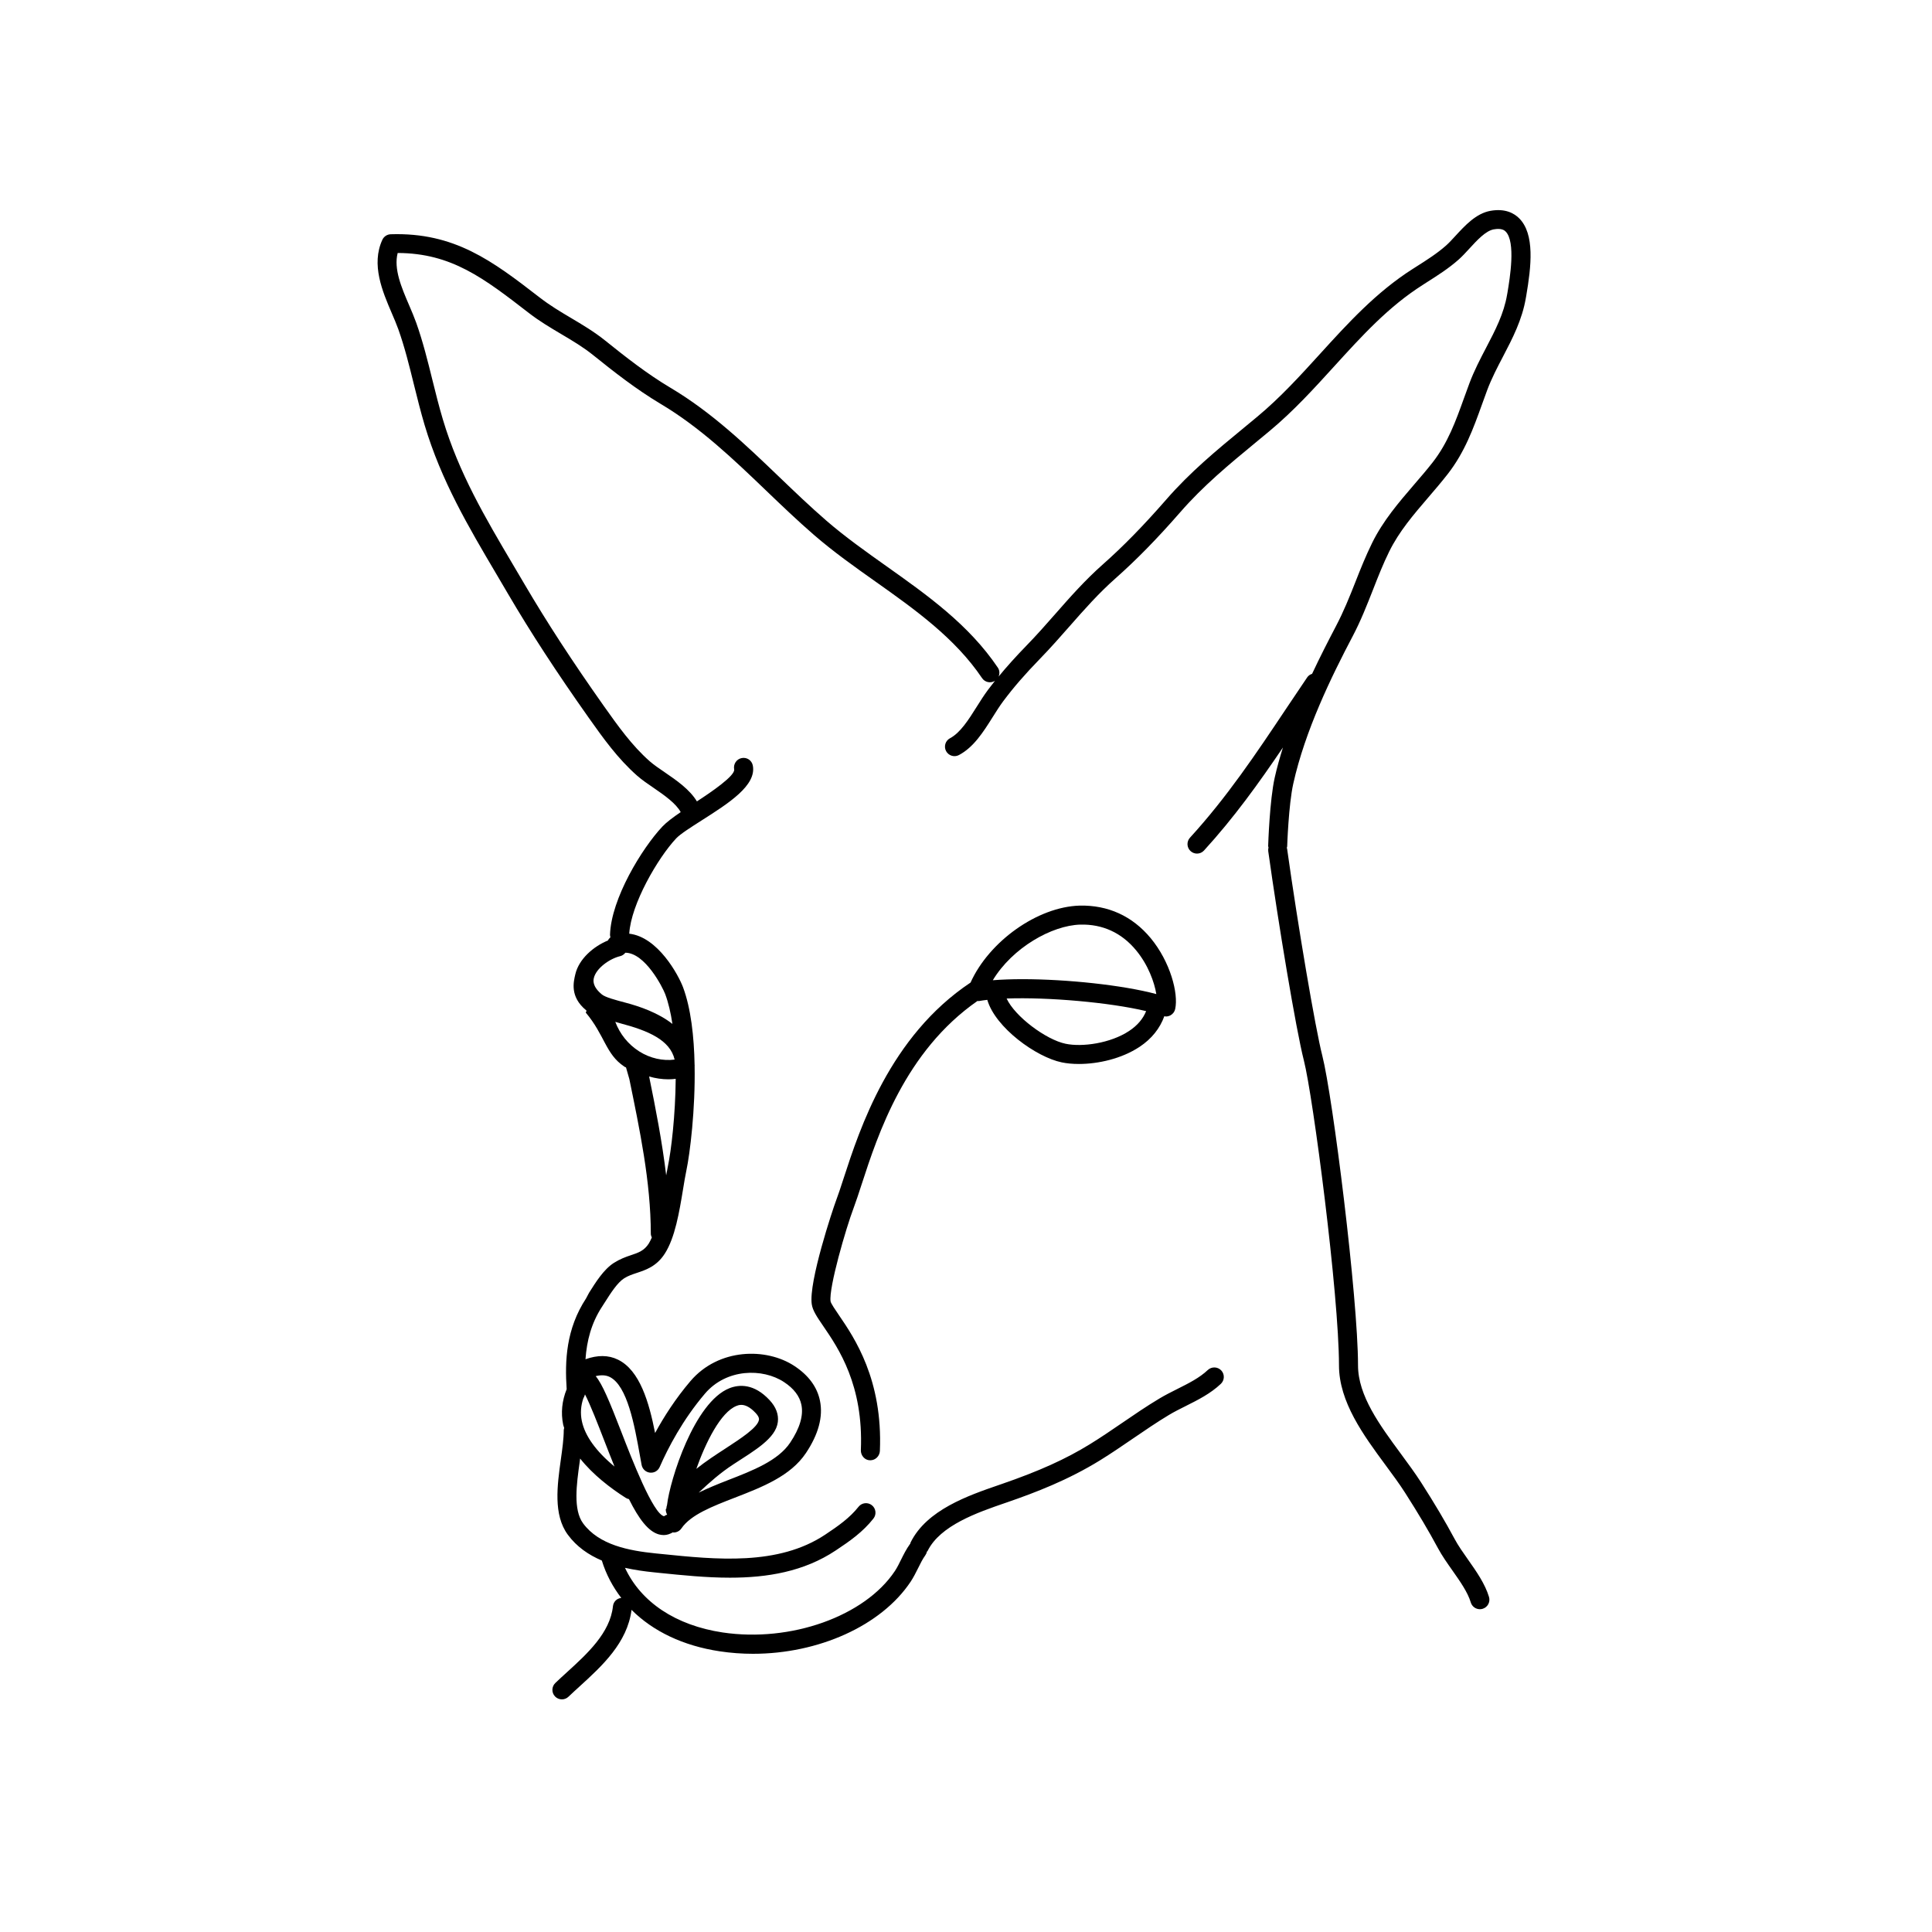 <?xml version="1.0" encoding="UTF-8"?>
<!-- Uploaded to: ICON Repo, www.iconrepo.com, Generator: ICON Repo Mixer Tools -->
<svg fill="#000000" width="800px" height="800px" version="1.1" viewBox="144 144 512 512" xmlns="http://www.w3.org/2000/svg">
 <g>
  <path d="m372.35 457.85c4.312-13.254 11.504-35.238 30.684-48.582 0.133-0.016 0.277 0.055 0.402 0.02 0.676-0.121 1.414-0.23 2.207-0.316 2.133 7.371 13 15.195 19.738 16.57 1.34 0.281 2.875 0.422 4.527 0.422 5.106 0 11.309-1.375 16.09-4.539 3.219-2.133 5.41-4.926 6.559-8.117 0.141 0.023 0.281 0.074 0.418 0.074 0.418 0 0.836-0.105 1.215-0.312 0.637-0.352 1.094-0.957 1.246-1.672 0.91-4.16-1.32-12.535-6.504-18.793-4.856-5.844-11.285-8.766-18.793-8.609-11.23 0.316-24.027 9.508-28.934 20.395-21.387 14.242-29.363 38.734-33.648 51.914-0.762 2.344-1.426 4.375-2.039 5.992-0.762 2.016-7.269 21.438-6.394 27.34 0.25 1.688 1.367 3.336 3.062 5.812 3.996 5.836 10.68 15.633 9.949 32.859-0.051 1.391 1.031 2.68 2.418 2.68h0.105c1.344 0 2.457-1.113 2.519-2.465 0.797-18.906-6.766-30.012-10.82-35.945-0.953-1.395-2.144-3.129-2.246-3.699-0.523-3.543 4.082-19.418 6.125-24.801 0.633-1.68 1.32-3.793 2.113-6.227zm70.871-40.629c-4.941 3.273-12.426 4.309-16.82 3.387-5.168-1.059-13.445-7.219-15.637-11.992 11.07-0.395 27.277 1.027 36.973 3.34-0.816 2.031-2.312 3.812-4.516 5.266zm-12.926-28.191c5.836-0.145 10.887 2.106 14.766 6.793 3.211 3.863 4.867 8.496 5.375 11.617-8.977-2.398-23.75-3.949-35.492-3.949-2.832 0-5.481 0.098-7.84 0.281 5.195-8.617 15.629-14.531 23.191-14.742z"/>
  <path d="m546.55 201.81c-1.293-1.273-3.652-2.648-7.602-1.93-3.785 0.695-6.691 3.863-9.254 6.648-0.871 0.945-1.699 1.855-2.5 2.562-2.328 2.062-5.144 3.856-7.863 5.578l-0.973 0.621c-9.652 6.137-17.199 14.43-24.496 22.453-5.199 5.719-10.574 11.629-16.656 16.68l-3.531 2.922c-7.352 6.055-14.293 11.777-20.691 19.141-6.012 6.883-11.32 12.309-16.703 17.074-4.75 4.203-8.758 8.75-12.625 13.156-2.438 2.781-4.898 5.566-7.566 8.312-2.969 3.055-5.32 5.68-7.453 8.277 0.316-0.75 0.301-1.629-0.191-2.359-7.684-11.418-18.777-19.27-29.5-26.875-5.379-3.82-10.953-7.766-15.922-12.066-4.301-3.723-8.488-7.738-12.535-11.621-8.77-8.41-17.844-17.109-28.824-23.629-6.176-3.672-11.922-8.191-17.285-12.5-2.922-2.348-6.082-4.223-9.133-6.031-2.82-1.672-5.481-3.254-8.332-5.461-12.449-9.629-22.469-17.219-39.379-16.68-0.953 0.031-1.809 0.598-2.207 1.465-3.031 6.574 0.035 13.707 2.492 19.438 0.637 1.484 1.25 2.91 1.734 4.262 1.699 4.785 2.887 9.598 4.144 14.695 0.887 3.562 1.773 7.144 2.836 10.727 4.418 14.762 11.547 26.832 19.098 39.613l2.969 5.047c6.062 10.34 12.812 20.707 21.418 32.883 3.758 5.305 7.652 10.793 12.812 15.34 1.258 1.113 2.812 2.172 4.449 3.289 2.836 1.934 5.883 4.102 7.113 6.379-2.07 1.406-3.812 2.719-4.871 3.848-5.41 5.769-13.559 19.074-13.863 28.656-0.004 0.215 0.059 0.453 0.105 0.68-0.277 0.238-0.5 0.516-0.648 0.832-3.82 1.57-7.707 4.891-8.652 8.969-0.449 1.949-1.523 5.918 2.867 9.527 0.25 0.223-0.09 0.41-0.09 0.602v0.023c5.039 5.996 5.273 11.035 10.184 14.281 0.012 0.098 0.465 0.176 0.484 0.273l0.875 3.062c2.727 13.336 5.668 27.129 5.691 41.023 0 0.336 0.137 0.664 0.262 0.957-0.266 0.59-0.52 1.148-0.82 1.621-1.203 1.863-2.684 2.398-4.762 3.082-1.367 0.453-2.91 1.031-4.465 2.019-2.762 1.77-4.875 5.231-6.578 7.914l-0.797 1.5c-5.324 8.125-5.648 16.586-5.144 24.059-1.238 3.082-1.582 6.238-0.922 9.426 0.066 0.297 0.188 0.57 0.266 0.855-0.051 0.191-0.117 0.371-0.117 0.578 0 2.238-0.371 4.918-0.766 7.754-0.957 6.871-2.047 14.664 1.84 19.949 2.394 3.254 5.551 5.375 9.02 6.856 1.125 3.668 2.891 6.957 5.148 9.906-1.176 0.117-2.07 1.004-2.203 2.195-0.742 7.062-6.832 12.617-12.211 17.512-1.059 0.961-2.09 1.906-3.059 2.836-1.004 0.961-1.039 2.559-0.082 3.562 0.5 0.52 1.152 0.777 1.82 0.777 0.625 0 1.254-0.23 1.742-0.699 0.941-0.902 1.945-1.812 2.973-2.75 5.941-5.41 12.625-11.543 13.742-20.273 5.68 5.672 13.664 9.527 23.383 10.988 2.926 0.441 5.879 0.656 8.812 0.656 17.285 0 33.961-7.379 41.781-19.121 0.754-1.148 1.367-2.367 1.977-3.594 0.609-1.234 1.184-2.398 1.91-3.406 0.211-0.293 0.344-0.609 0.414-0.941 0.055-0.082 0.145-0.117 0.191-0.207 3.344-6.777 13.262-10.188 20.496-12.68l0.672-0.23c7.352-2.539 16.012-5.84 24.539-11.105 2.898-1.789 5.758-3.742 8.625-5.703 3.141-2.144 6.383-4.363 9.621-6.309 1.414-0.848 2.926-1.602 4.449-2.363 3.231-1.617 6.566-3.289 9.301-5.879 1.008-0.957 1.055-2.555 0.102-3.562-0.953-1.004-2.551-1.047-3.562-0.102-2.195 2.082-5.059 3.512-8.09 5.031-1.629 0.816-3.254 1.633-4.777 2.551-3.371 2.016-6.68 4.281-9.879 6.469-2.801 1.914-5.594 3.824-8.43 5.566-6.449 3.984-13.492 7.164-23.539 10.629l-0.664 0.227c-8.066 2.781-19.113 6.578-23.375 15.215-0.059 0.117-0.059 0.246-0.102 0.367-0.02 0.023-0.055 0.039-0.074 0.07-0.973 1.344-1.668 2.75-2.344 4.109-0.516 1.031-1.012 2.074-1.652 3.039-7.981 11.984-27.605 18.965-45.648 16.273-12.453-1.875-21.648-8.039-25.867-17.125 2.551 0.562 5.141 0.941 7.652 1.188l1.465 0.152c6.027 0.613 12.367 1.27 18.691 1.27 9.801 0 19.562-1.566 28.051-7.227 3.805-2.523 7.18-4.902 9.977-8.445 0.863-1.09 0.676-2.672-0.418-3.535-1.09-0.855-2.672-0.68-3.535 0.418-2.336 2.953-5.371 5.082-8.812 7.371-12.473 8.309-28.922 6.625-43.438 5.133l-1.477-0.145c-7.152-0.727-15.039-2.231-19.262-7.965-2.672-3.633-1.734-10.348-0.906-16.27 0.047-0.316 0.074-0.598 0.117-0.91 3.402 4.293 8.035 7.84 12.07 10.41 0.277 0.172 0.57 0.293 0.871 0.348 2.625 5.273 5.133 8.586 7.949 9.355 0.434 0.109 0.863 0.172 1.289 0.172 0.848 0 1.652-0.297 2.414-0.734 0.066 0.004 0.117 0.055 0.176 0.055 0.801 0 1.586-0.383 2.082-1.098 2.469-3.613 8.137-5.805 14.141-8.133 7.266-2.816 14.785-5.727 18.859-11.844 3.316-4.969 4.566-9.617 3.715-13.82-0.734-3.656-3.023-6.762-6.769-9.23-7.441-4.914-20.086-4.762-27.559 3.996-3.945 4.629-7.039 9.473-9.371 13.754-1.605-8.133-4.031-16.605-9.844-19.438-2.539-1.25-5.426-1.238-8.602-0.105 0.344-4.875 1.535-9.559 4.363-13.887l0.848-1.32c1.438-2.266 3.223-5.09 5.039-6.246 1.02-0.648 2.152-1.027 3.344-1.422 2.465-0.82 5.262-1.754 7.422-5.113 2.719-4.223 3.848-11.047 4.84-17.078 0.297-1.809 0.574-3.496 0.871-4.914 0.969-4.59 2.398-16.176 2.191-27.789 0-0.031 0.016-0.074 0.016-0.105 0-0.039-0.016-0.074-0.02-0.109-0.141-7.496-0.973-14.992-3.066-20.602-1.203-3.211-6.641-13.332-14.254-14.191 0.465-7.844 7.57-20.07 12.445-25.266 1.082-1.152 3.965-2.984 6.75-4.758 7.176-4.566 14.59-9.281 13.551-14.551-0.273-1.367-1.578-2.246-2.957-1.965-1.367 0.266-2.254 1.629-1.984 2.996 0.316 1.652-6.109 6.047-9.875 8.484-1.891-3.148-5.379-5.566-8.559-7.738-1.477-1.008-2.883-1.961-3.953-2.906-4.727-4.16-8.445-9.406-12.203-14.707-8.348-11.824-15.027-22.082-21.016-32.289l-2.984-5.059c-7.387-12.508-14.367-24.328-18.602-38.508-1.047-3.496-1.914-7.008-2.781-10.488-1.234-4.992-2.508-10.152-4.293-15.168-0.52-1.445-1.168-2.977-1.848-4.566-2.047-4.762-4.152-9.668-3.059-13.906 14.258 0.047 22.809 6.656 34.816 15.941 2.719 2.106 5.644 3.84 8.469 5.516 3.039 1.797 5.906 3.5 8.543 5.629 5.5 4.422 11.418 9.062 17.863 12.906 10.484 6.231 19.348 14.727 27.91 22.938 4.098 3.926 8.328 7.984 12.727 11.793 5.152 4.465 10.82 8.484 16.305 12.363 10.359 7.34 21.062 14.934 28.234 25.578 0.762 1.137 2.281 1.43 3.426 0.715-0.629 0.789-1.25 1.582-1.855 2.398-1.055 1.41-2.035 2.977-3.031 4.551-2.109 3.356-4.297 6.82-7.023 8.266-1.23 0.648-1.703 2.176-1.055 3.406 0.656 1.234 2.191 1.699 3.406 1.055 3.918-2.07 6.469-6.125 8.934-10.039 0.922-1.461 1.832-2.918 2.805-4.227 2.746-3.672 5.684-7.062 9.828-11.336 2.731-2.805 5.238-5.664 7.738-8.504 3.941-4.484 7.664-8.711 12.176-12.707 5.551-4.914 11.008-10.48 17.164-17.531 6.133-7.043 12.914-12.645 20.098-18.566l3.547-2.934c6.352-5.281 11.848-11.32 17.16-17.164 7.406-8.137 14.391-15.824 23.484-21.594l0.961-0.621c2.887-1.832 5.879-3.727 8.504-6.055 0.918-0.805 1.867-1.84 2.867-2.926 2.023-2.207 4.328-4.715 6.449-5.106 2.188-0.402 2.918 0.324 3.16 0.559 2.754 2.711 1.113 12.496 0.5 16.176l-0.098 0.543c-0.852 5.066-3.133 9.445-5.562 14.086-1.551 2.969-3.152 6.035-4.414 9.387-0.504 1.336-0.977 2.648-1.449 3.965-2.195 6.106-4.266 11.863-8.332 17.062-1.586 2.023-3.258 3.961-4.934 5.906-4.012 4.68-8.16 9.488-11.07 15.387-1.691 3.438-3.102 6.961-4.465 10.434-1.543 3.914-3.129 7.844-5.125 11.637-2.023 3.859-4.211 8.121-6.332 12.641-0.504 0.168-0.969 0.453-1.293 0.934-1.879 2.766-3.715 5.512-5.535 8.23-8.066 12.07-15.68 23.469-25.531 34.258-0.941 1.027-0.867 2.621 0.16 3.559 0.484 0.441 1.094 0.66 1.699 0.66 0.684 0 1.367-0.277 1.859-0.82 8-8.758 14.504-17.836 20.914-27.297-0.82 2.644-1.582 5.309-2.18 7.992-1.34 6.004-1.719 17.559-1.734 18.07-0.004 0.18 0.059 0.297 0.09 0.438-0.086 0.316-0.109 0.66-0.066 1.008 2.644 18.938 7.352 47.277 9.441 55.43 2.418 9.453 9.301 62.023 9.305 80.805 0 9.699 6.543 18.57 12.316 26.398 1.848 2.504 3.664 4.957 5.199 7.356 3.535 5.531 6.301 10.191 8.707 14.68 1.078 2.004 2.481 3.996 3.836 5.918 1.996 2.832 4.062 5.758 4.867 8.469 0.328 1.098 1.328 1.797 2.414 1.797 0.238 0 0.484-0.035 0.719-0.105 1.336-0.398 2.09-1.797 1.699-3.133-1.047-3.5-3.352-6.777-5.578-9.934-1.328-1.883-2.578-3.664-3.508-5.391-2.465-4.606-5.289-9.375-8.906-15.023-1.598-2.484-3.473-5.027-5.387-7.629-5.57-7.559-11.336-15.371-11.336-23.406-0.004-17.961-6.723-71.363-9.461-82.055-1.84-7.176-6.457-34.352-9.336-54.879-0.012-0.086-0.059-0.141-0.082-0.223 0.035-0.125 0.102-0.215 0.105-0.379 0-0.117 0.371-11.059 1.613-16.609 3.133-14.086 10.078-28.324 15.781-39.156 2.125-4.035 3.762-8.223 5.356-12.273 1.379-3.527 2.691-6.863 4.293-10.105 2.629-5.332 6.398-9.719 10.379-14.363 1.723-2.004 3.441-4.016 5.074-6.102 4.57-5.828 6.879-12.258 9.113-18.465 0.465-1.293 0.934-2.602 1.422-3.906 1.152-3.059 2.684-5.996 4.168-8.832 2.5-4.781 5.078-9.73 6.062-15.586l0.098-0.539c1.309-7.715 2.34-16.352-1.922-20.555zm-248.36 318.76c-0.422-2.039-0.262-4.031 0.383-5.949 0.203-0.336 0.344-0.711 0.457-1.09 1.422 2.742 3.41 7.875 4.969 11.895 0.992 2.57 1.941 4.977 2.848 7.219-4.871-4.016-7.836-8.125-8.656-12.074zm7.367-11.676c4.715 2.297 6.613 12.949 8.004 20.727l0.473 2.594c0.203 1.09 1.09 1.918 2.188 2.047 1.145 0.125 2.156-0.484 2.602-1.492 2.207-5.043 6.086-12.508 12.004-19.453 5.68-6.66 15.301-6.781 20.945-3.055 2.594 1.703 4.141 3.734 4.609 6.027 0.574 2.836-0.422 6.207-2.973 10.02-3.195 4.793-9.949 7.41-16.484 9.941-2.727 1.059-5.332 2.133-7.758 3.305 2.949-2.766 5.742-5.25 9.215-7.512 5.652-3.68 11.219-6.856 11.754-11.203 0.246-2.019-0.492-3.969-2.188-5.789-4.117-4.434-8.062-4.168-10.621-3.168-9.34 3.672-15.789 24.312-16.555 30.973-0.074 0.277-0.18 0.555-0.156 0.832-0.004 0.109-0.18 0.215-0.18 0.316 0 0.527 0.145 0.992 0.363 1.395-0.293 0.098-0.57 0.223-0.82 0.422-2.891-0.586-8.551-15.195-11.266-22.215-3.238-8.363-5.074-12.773-6.848-14.914 1.402-0.34 2.641-0.305 3.691 0.203zm22.977 24.367c2.504-7.043 6.457-15.035 10.664-16.691 0.258-0.102 0.676-0.262 1.246-0.262 0.906 0 2.195 0.414 3.824 2.168 0.953 1.027 0.887 1.578 0.863 1.754-0.246 2.016-4.797 4.977-8.816 7.598-2.574 1.672-5.309 3.453-7.781 5.434zm-21.477-118.46c0.469 0.137 0.922 0.281 1.41 0.406 7.356 1.941 13.113 4.418 14.316 9.594-3.074 0.406-6.457-0.316-9.371-2.16-2.941-1.863-5.121-4.59-6.356-7.84zm8.969 14.484c1.691 0.488 3.422 0.746 5.129 0.746 0.645 0 1.281-0.055 1.914-0.125-0.082 9.594-1.164 18.898-2.106 23.363-0.141 0.68-0.281 1.426-0.418 2.207-1.074-8.895-2.773-17.641-4.519-26.191zm4.262-21.832c0.852 2.281 1.473 4.977 1.91 7.898-3.762-2.941-8.609-4.629-12.445-5.637-2.613-0.699-5.316-1.402-6.246-2.172-2.629-2.168-2.254-3.805-2.133-4.344 0.594-2.586 4.168-5.141 6.996-5.812 0.57-0.137 1.02-0.484 1.359-0.906 5.219 0.043 9.852 9.102 10.559 10.973z"/>
 </g>
</svg>